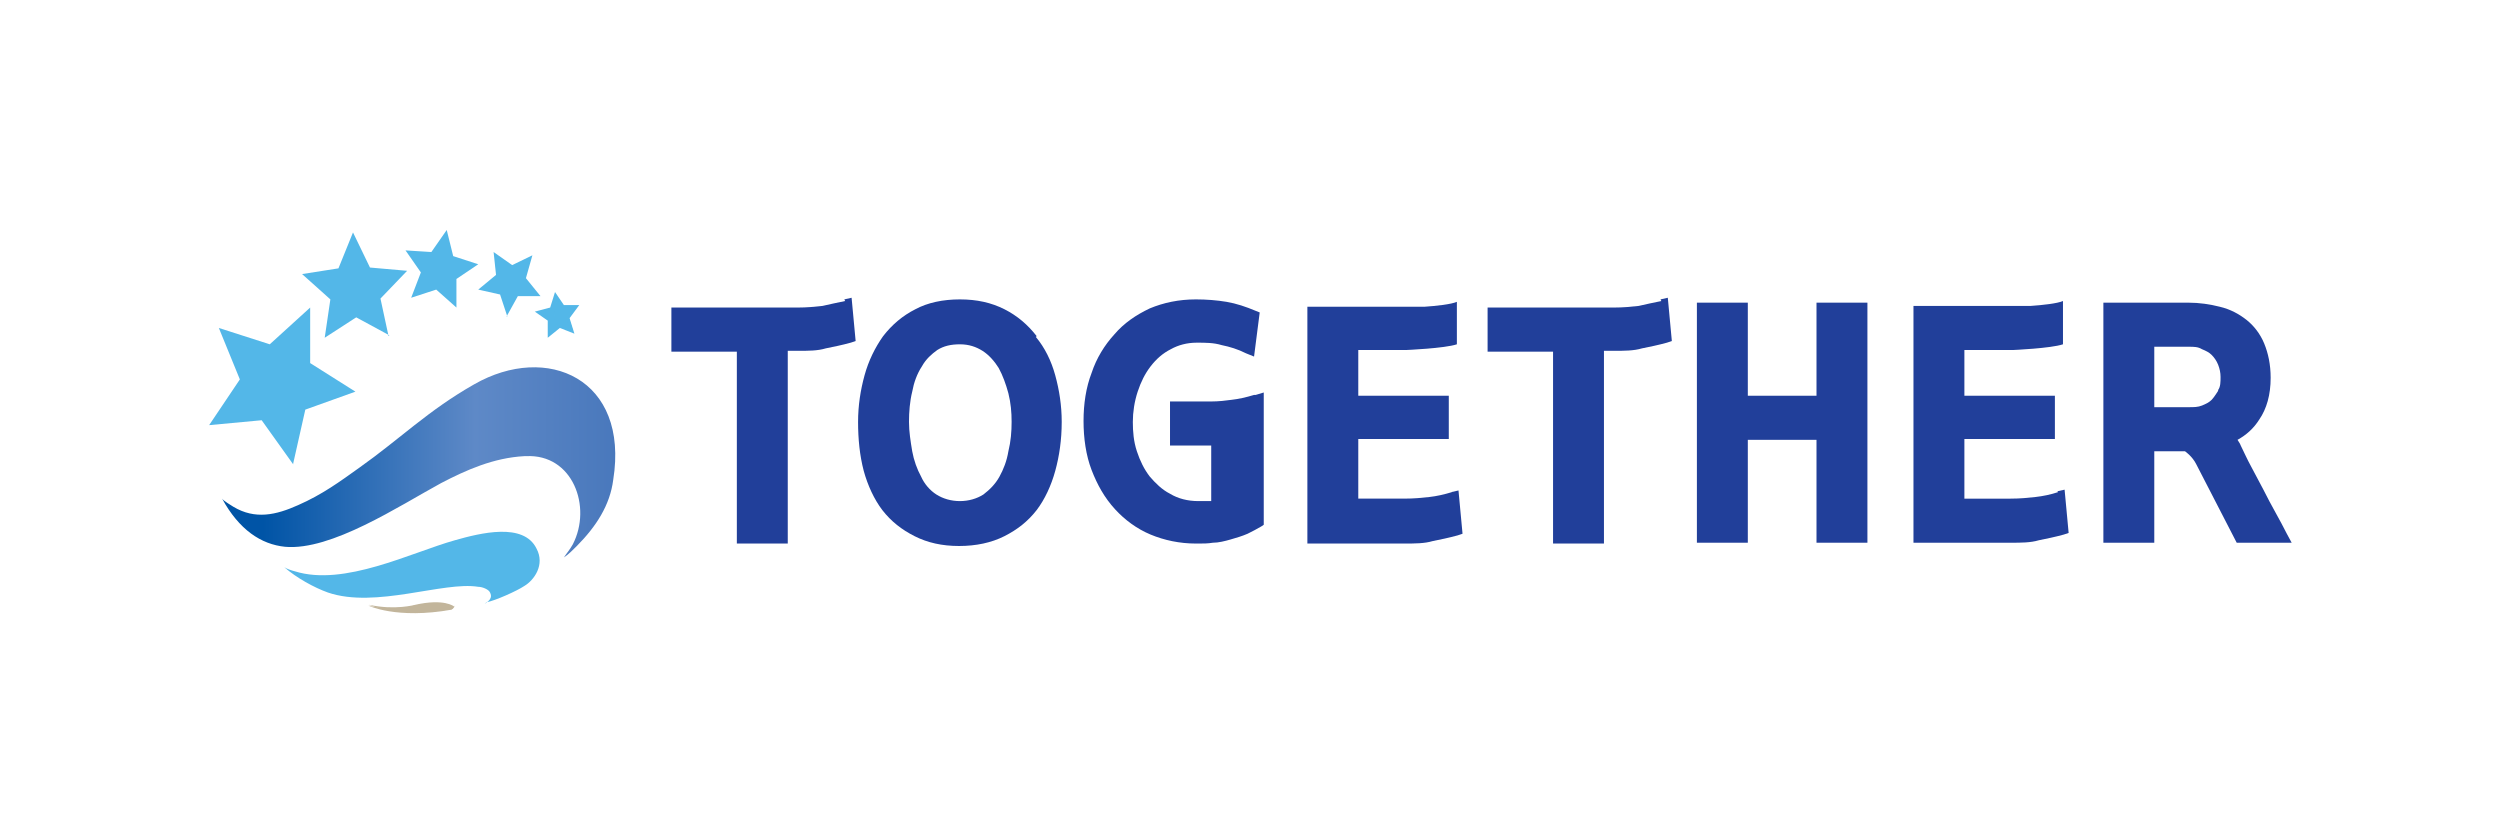 <svg width="240" height="80" viewBox="0 0 240 80" fill="none" xmlns="http://www.w3.org/2000/svg">
<g clip-path="url(#clip0_619_24444)">
<path fill-rule="evenodd" clip-rule="evenodd" d="M50.49 43.791C54.99 43.556 56.852 48.651 54.99 52.257C54.679 52.806 54.447 53.041 54.136 53.512C54.524 53.276 55.067 52.728 55.378 52.414C57.24 50.533 58.559 48.495 58.869 46.065C60.42 36.344 52.507 32.895 45.525 36.893C41.103 39.401 38.388 42.145 34.509 44.889C32.647 46.221 30.94 47.476 28.613 48.495C26.518 49.435 24.501 49.906 22.406 48.651C22.174 48.495 21.476 48.103 21.32 47.867C22.95 50.846 25.044 52.257 27.372 52.492C31.794 52.885 38.31 48.573 42.344 46.378C44.749 45.124 47.387 43.948 50.335 43.791H50.49Z" fill="url(#paint0_linear_619_24444)"/>
<path fill-rule="evenodd" clip-rule="evenodd" d="M46.688 57.823C47.541 57.666 49.636 56.726 50.334 56.255C51.265 55.707 52.351 54.217 51.498 52.65C50.257 50.141 46.145 51.16 43.662 51.866C39.473 53.041 33.034 56.334 28.302 54.844C27.991 54.766 27.526 54.609 27.293 54.453C28.457 55.472 30.163 56.412 31.482 56.883C36.059 58.45 42.576 55.785 45.912 56.334C46.3 56.334 46.843 56.569 46.998 56.804C47.386 57.431 46.843 57.745 46.533 57.98L46.688 57.823Z" fill="#53B7E8"/>
<path d="M43.585 58.216C43.585 58.216 42.654 57.432 39.861 58.06C39.861 58.06 37.922 58.608 35.44 58.06C35.44 58.06 38.155 59.392 43.43 58.452C43.585 58.373 43.663 58.216 43.585 58.138V58.216Z" fill="#C2B59B"/>
<path d="M43.507 58.294C43.507 58.294 42.576 57.511 39.783 58.138C39.783 58.138 37.844 58.686 35.361 58.138C35.361 58.138 38.077 59.47 43.352 58.53C43.507 58.451 43.507 58.294 43.507 58.216V58.294Z" fill="#C2B59B"/>
<path d="M28.146 44.498L29.31 39.324L34.12 37.599L29.776 34.856V29.525L25.897 33.053L21.009 31.485L23.026 36.424L20.078 40.813L25.121 40.343L28.146 44.576V44.498ZM24.267 36.502L23.026 33.445L26.052 34.386L28.457 32.191V35.561L31.25 37.286L28.224 38.383L27.526 41.597L25.586 38.932L22.405 39.246L24.19 36.502H24.267Z" fill="#53B7E8"/>
<path d="M21.707 32.191L25.896 33.524L29.154 30.545V35.092L32.956 37.443L28.844 38.933L27.836 43.401L25.198 39.717L20.854 40.108L23.336 36.346L21.629 32.113H21.707V32.191ZM23.724 36.424L21.474 39.795L25.353 39.403L27.68 42.695L28.534 38.697L32.18 37.365L28.844 35.248V31.172L25.819 33.837L22.095 32.661L23.646 36.424H23.724Z" fill="#53B7E8"/>
<path d="M32.646 37.364L28.767 38.775L27.836 43.008L25.354 39.559L21.242 39.951L23.57 36.423L21.94 32.425L25.897 33.679L29 30.857L29.078 35.169L32.646 37.364Z" fill="#53B7E8"/>
<path d="M37.301 32.268L36.525 28.662L39.085 25.997L35.517 25.683L33.888 22.312L32.491 25.762L29 26.31L31.715 28.741L31.172 32.425L34.198 30.465L37.379 32.19L37.301 32.268ZM32.569 28.427L30.862 26.859L33.034 26.467L33.888 24.351L34.896 26.467L37.146 26.702L35.594 28.349L36.06 30.622L34.12 29.524L32.181 30.7L32.569 28.427Z" fill="#53B7E8"/>
<path d="M29.699 26.625L32.724 26.155L33.888 23.176L35.284 25.998L38.31 26.311L36.138 28.585L36.836 31.72L34.121 30.231L31.483 31.877L31.948 28.741L29.621 26.625H29.699ZM32.181 28.663L31.716 31.485L34.043 29.996L36.448 31.328L35.828 28.506L37.767 26.468L35.052 26.233L33.81 23.646L32.724 26.311L30.009 26.782L32.104 28.663H32.181Z" fill="#53B7E8"/>
<path d="M38.078 26.389L36.06 28.506L36.681 31.484L34.121 30.073L31.638 31.641L32.104 28.662L29.932 26.703L32.802 26.232L33.966 23.41L35.207 26.154L38.078 26.389Z" fill="#53B7E8"/>
<path d="M43.817 29.368V26.782L45.912 25.37L43.507 24.587L42.886 22.078L41.412 24.195L38.93 24.038L40.404 26.154L39.473 28.584L41.878 27.801L43.817 29.525V29.368ZM41.179 25.998L40.248 24.665H41.8L42.731 23.489L43.119 25.057L44.593 25.527L43.274 26.39V28.036L42.11 27.017L40.636 27.487L41.257 25.998H41.179Z" fill="#53B7E8"/>
<path d="M39.473 24.195L41.567 24.352L42.809 22.549L43.352 24.744L45.369 25.449L43.584 26.625V28.898L41.955 27.487L39.938 28.193L40.714 26.076L39.473 24.273V24.195ZM40.869 25.998L40.171 27.879L41.955 27.252L43.429 28.506V26.468L45.058 25.371L43.274 24.744L42.809 22.784L41.722 24.43L39.783 24.273L40.947 25.92L40.869 25.998Z" fill="#53B7E8"/>
<path d="M45.292 25.449L43.508 26.546V28.663L42.034 27.33L40.094 27.957L40.87 25.997L39.629 24.273L41.646 24.43L42.81 22.705L43.353 24.743L45.292 25.449Z" fill="#53B7E8"/>
<path d="M48.627 30.388L49.714 28.428H51.886L50.489 26.704L51.11 24.509L49.17 25.45L47.386 24.195L47.619 26.39L45.912 27.801L48.007 28.272L48.705 30.388H48.627ZM48.007 26.704L47.852 25.293L48.938 26.077L50.179 25.528L49.791 26.861L50.722 27.88H49.403L48.783 29.134L48.317 27.801L46.998 27.488L48.084 26.625L48.007 26.704Z" fill="#53B7E8"/>
<path d="M47.465 24.586L49.016 25.683L50.723 24.899L50.257 26.781L51.499 28.192H49.637L48.706 29.916L48.085 28.113L46.301 27.721L47.775 26.546L47.542 24.664L47.465 24.586ZM47.775 26.546L46.456 27.643L48.085 27.957L48.628 29.603L49.404 28.113H51.033L49.947 26.781L50.413 25.135L48.938 25.84L47.542 24.899L47.697 26.624L47.775 26.546Z" fill="#53B7E8"/>
<path d="M51.264 28.115H49.48L48.627 29.761L48.084 28.037L46.377 27.645L47.696 26.547L47.541 24.744L48.937 25.685L50.566 24.979L50.101 26.704L51.264 28.115Z" fill="#53B7E8"/>
<path d="M52.583 32.425L53.747 31.484L55.143 32.033L54.678 30.544L55.609 29.289H54.135L53.281 28.035L52.816 29.525L51.342 29.916L52.583 30.779V32.347V32.425ZM53.126 29.838L53.359 28.897L53.902 29.76H54.833L54.212 30.465L54.523 31.406L53.669 31.092L52.893 31.72V30.7L52.195 30.152L53.126 29.916V29.838Z" fill="#53B7E8"/>
<path d="M53.36 28.35L54.058 29.447H55.377L54.602 30.466L54.989 31.721L53.826 31.25L52.817 32.034V30.702L51.809 29.918L53.05 29.526L53.438 28.271L53.36 28.35ZM53.05 29.683L51.964 29.996L52.895 30.702V31.877L53.748 31.172L54.834 31.642L54.446 30.466L55.145 29.526H53.981L53.36 28.507L53.05 29.683Z" fill="#53B7E8"/>
<path d="M54.912 31.72L53.748 31.25L52.739 32.033L52.817 30.779L51.809 29.995L53.05 29.682L53.36 28.506L54.058 29.525H55.222L54.446 30.544L54.912 31.72Z" fill="#53B7E8"/>
<g style="mix-blend-mode:overlay" opacity="0.45">
<path d="M54.447 30.545L55.222 29.526H53.981L53.438 28.742C53.438 28.899 53.361 29.056 53.283 29.291C53.128 30.075 53.283 30.78 53.438 31.486L53.593 31.329L54.757 31.799L54.369 30.623L54.447 30.545Z" fill="#53B7E8"/>
</g>
<path d="M81.133 28.898C80.357 29.054 79.659 29.211 78.96 29.368C78.262 29.446 77.487 29.525 76.555 29.525H64.453V33.758H70.737V52.179H75.625V33.679H76.555C77.642 33.679 78.495 33.679 79.271 33.444C80.047 33.287 80.822 33.131 81.676 32.895L82.141 32.739L81.753 28.584L81.055 28.741L81.133 28.898Z" fill="#213F9A"/>
<path d="M99.52 32.27C98.667 31.172 97.658 30.31 96.417 29.683C95.176 29.056 93.779 28.742 92.15 28.742C90.521 28.742 89.047 29.056 87.883 29.683C86.642 30.31 85.633 31.172 84.78 32.27C84.004 33.367 83.383 34.621 82.996 36.032C82.608 37.444 82.375 38.933 82.375 40.501C82.375 42.147 82.53 43.715 82.918 45.204C83.306 46.615 83.927 47.948 84.702 48.967C85.556 50.064 86.564 50.848 87.806 51.475C89.047 52.102 90.443 52.416 92.072 52.416C93.702 52.416 95.176 52.102 96.417 51.475C97.658 50.848 98.667 50.064 99.52 48.967C100.296 47.948 100.917 46.615 101.304 45.204C101.692 43.793 101.925 42.225 101.925 40.501C101.925 38.933 101.692 37.444 101.304 36.032C100.917 34.621 100.296 33.367 99.442 32.348L99.52 32.27ZM96.805 43.323C96.65 44.263 96.339 45.047 95.951 45.753C95.564 46.458 95.02 47.007 94.4 47.477C93.779 47.869 93.003 48.105 92.15 48.105C91.297 48.105 90.521 47.869 89.9 47.477C89.28 47.085 88.737 46.458 88.426 45.753C88.038 45.047 87.728 44.185 87.573 43.323C87.418 42.382 87.263 41.441 87.263 40.501C87.263 39.56 87.34 38.541 87.573 37.6C87.728 36.738 88.038 35.876 88.504 35.17C88.892 34.465 89.435 33.994 89.978 33.602C90.598 33.21 91.297 33.054 92.15 33.054C93.003 33.054 93.702 33.289 94.322 33.681C94.943 34.073 95.486 34.7 95.874 35.327C96.262 36.032 96.572 36.895 96.805 37.757C97.037 38.698 97.115 39.56 97.115 40.501C97.115 41.441 97.037 42.382 96.805 43.323Z" fill="#213F9A"/>
<path d="M159.488 28.898C158.712 29.054 158.014 29.211 157.316 29.368C156.618 29.446 155.842 29.525 154.911 29.525H142.809V33.758H149.093V52.179H153.98V33.679H154.911C155.92 33.679 156.85 33.679 157.626 33.444C158.402 33.287 159.178 33.131 160.031 32.895L160.497 32.739L160.109 28.584L159.411 28.741L159.488 28.898Z" fill="#213F9A"/>
<path d="M174.384 37.991H167.79V29.055H162.902V52.101H167.79V42.224H174.384V52.101H179.272V29.055H174.384V37.991Z" fill="#213F9A"/>
<path d="M219.534 51.239C219.224 50.612 218.836 49.906 218.448 49.201C218.06 48.495 217.672 47.79 217.285 47.006L216.121 44.811C215.733 44.105 215.423 43.4 215.112 42.773C215.035 42.538 214.88 42.381 214.802 42.224C215.655 41.754 216.354 41.127 216.897 40.264C217.595 39.245 217.983 37.913 217.983 36.267C217.983 35.012 217.75 33.915 217.362 32.974C216.974 32.033 216.354 31.25 215.655 30.701C214.957 30.152 214.104 29.682 213.095 29.447C212.164 29.212 211.156 29.055 210.07 29.055H201.924V52.101H206.811V43.322H209.759C209.759 43.322 210.458 43.792 210.845 44.576L214.724 52.101H220L219.534 51.239ZM212.94 37.521C212.94 37.521 212.552 38.148 212.319 38.383C212.087 38.618 211.776 38.775 211.389 38.932C211.001 39.089 210.613 39.089 210.147 39.089H206.811V33.288H210.147C210.613 33.288 211.001 33.288 211.389 33.523C211.776 33.68 212.087 33.837 212.319 34.072C212.552 34.307 212.785 34.62 212.94 35.012C213.095 35.404 213.173 35.796 213.173 36.188C213.173 36.658 213.173 37.129 212.94 37.442V37.521Z" fill="#213F9A"/>
<path d="M139.395 47.241C138.619 47.477 137.921 47.633 137.222 47.712C136.524 47.79 135.748 47.868 134.817 47.868H130.395V42.146H139.084V37.991H130.395V33.602H134.973C134.973 33.602 138.696 33.445 139.86 33.053V29.447V28.977C139.317 29.212 137.921 29.369 136.757 29.447H125.508V52.18H134.817C135.826 52.18 136.757 52.18 137.533 51.945C138.308 51.788 139.084 51.631 139.938 51.396L140.403 51.239L140.015 47.085L139.317 47.241H139.395Z" fill="#213F9A"/>
<path d="M197.58 47.242C196.882 47.477 196.106 47.634 195.408 47.712C194.71 47.79 193.934 47.869 193.003 47.869H188.581V42.146H197.27V37.992H188.581V33.602H193.236C193.236 33.602 196.882 33.445 198.046 33.053V29.996V28.898C197.503 29.134 196.106 29.29 194.942 29.369H183.693V52.102H193.003C194.011 52.102 194.942 52.102 195.718 51.867C196.494 51.71 197.27 51.553 198.123 51.318L198.589 51.161L198.201 47.007L197.503 47.163L197.58 47.242Z" fill="#213F9A"/>
<path d="M120.389 37.914C119.613 38.149 118.915 38.306 118.217 38.384C117.674 38.462 116.975 38.541 116.277 38.541H112.321V42.774H116.277V48.105C116.277 48.105 116.122 48.105 115.967 48.105C115.656 48.105 115.346 48.105 115.036 48.105C114.027 48.105 113.096 47.869 112.321 47.399C111.545 47.007 110.924 46.38 110.381 45.753C109.838 45.047 109.45 44.263 109.14 43.323C108.829 42.382 108.752 41.441 108.752 40.501C108.752 39.56 108.907 38.541 109.217 37.6C109.528 36.66 109.916 35.876 110.459 35.17C111.002 34.465 111.622 33.916 112.398 33.524C113.096 33.132 113.95 32.897 114.881 32.897C115.734 32.897 116.51 32.897 117.286 33.132C118.061 33.289 118.837 33.524 119.613 33.916L120.389 34.23L120.932 29.996L120.544 29.84C119.613 29.448 118.682 29.134 117.751 28.977C116.82 28.821 115.812 28.742 114.803 28.742C113.174 28.742 111.7 29.056 110.381 29.605C109.062 30.232 107.899 31.015 106.968 32.113C106.037 33.132 105.261 34.386 104.795 35.797C104.252 37.208 104.02 38.776 104.02 40.422C104.02 42.069 104.252 43.715 104.795 45.126C105.338 46.537 106.037 47.791 107.045 48.888C107.976 49.907 109.14 50.77 110.459 51.319C111.777 51.867 113.251 52.181 114.803 52.181C114.881 52.181 115.036 52.181 115.113 52.181C115.501 52.181 115.967 52.181 116.432 52.102C116.975 52.102 117.596 51.946 118.139 51.789C118.682 51.632 119.225 51.475 119.768 51.24C120.234 51.005 120.699 50.77 121.087 50.535L121.32 50.378V37.679L120.544 37.914H120.389Z" fill="#213F9A"/>
</g>
<defs>
<linearGradient id="paint0_linear_619_24444" x1="21.476" y1="44.418" x2="59.179" y2="44.418" gradientUnits="userSpaceOnUse">
<stop offset="0.1" stop-color="#0054A6"/>
<stop offset="0.64" stop-color="#5E89C7"/>
<stop offset="1" stop-color="#4978BC"/>
</linearGradient>
<clipPath id="clip0_619_24444">
<rect width="200" height="37" fill="white" transform="translate(20 22)"/>
</clipPath>
</defs>
</svg>
